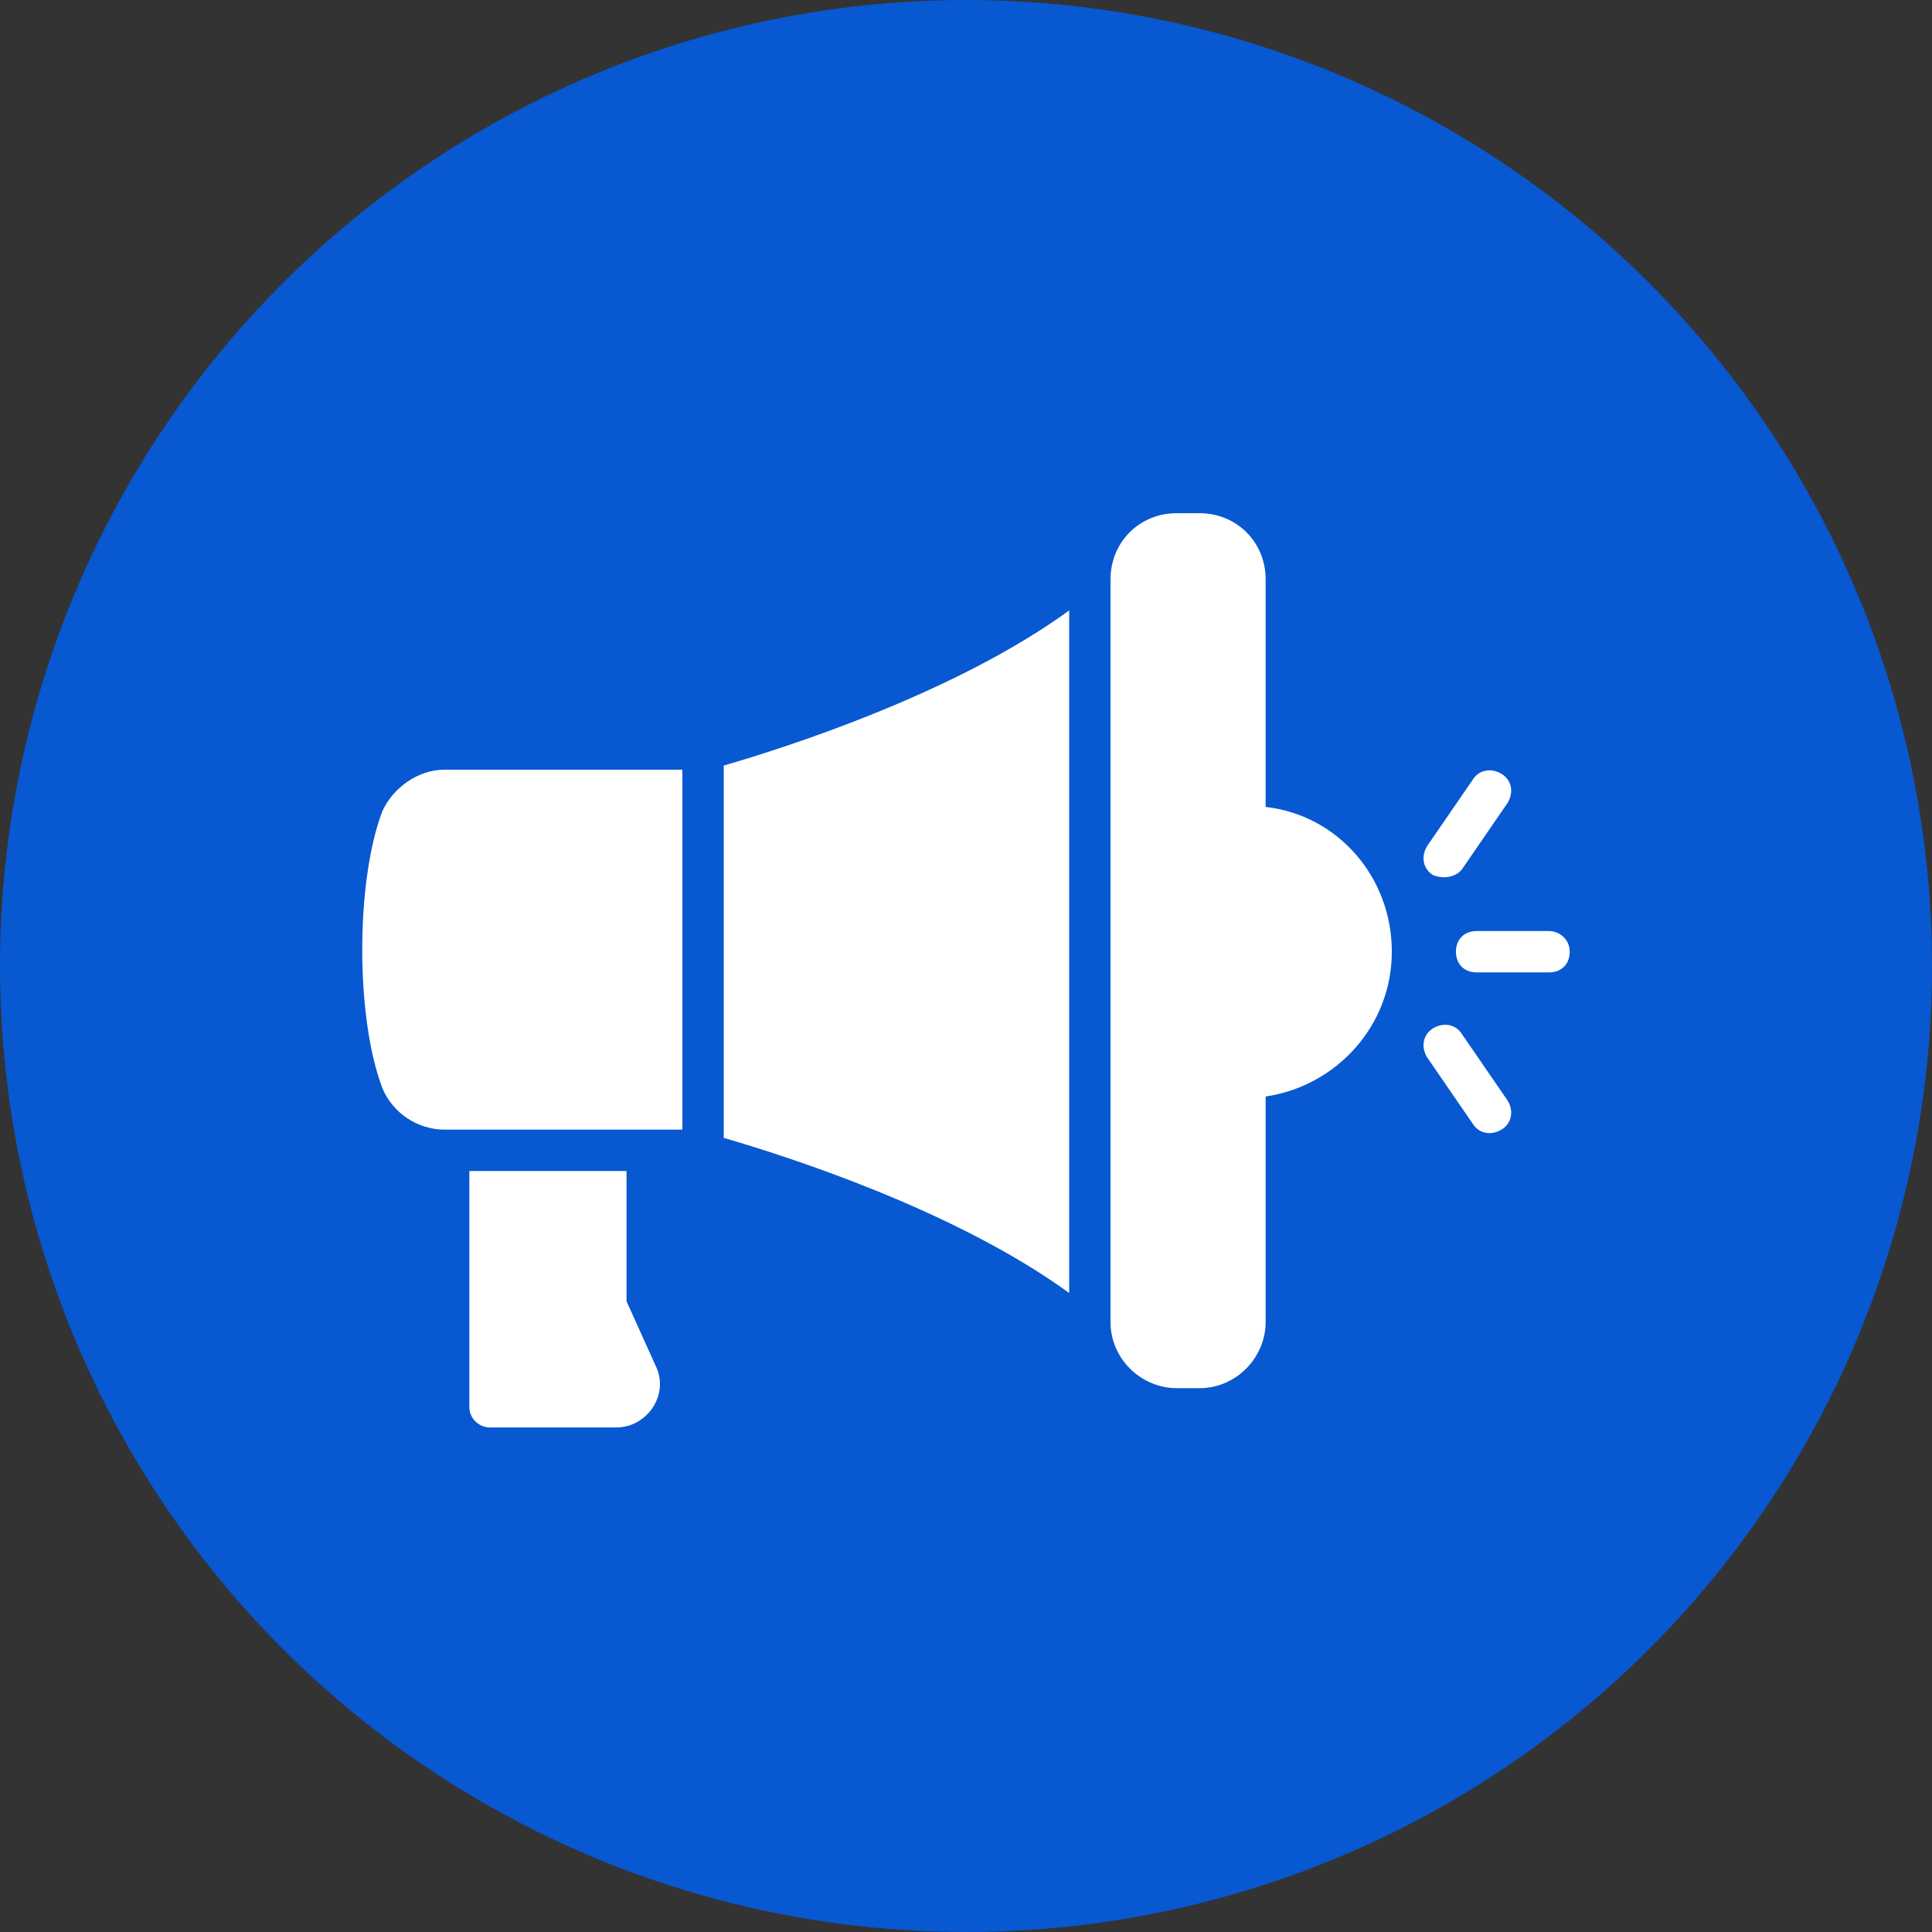 <svg xmlns="http://www.w3.org/2000/svg" width="64" height="64" viewBox="0 0 64 64" fill="none"><rect x="0" y="0" width="64" height="64" fill="#333333" stroke="none"/><circle cx="32" cy="32" r="32" fill="#0758D1"></circle><path d="M12.668 26.867C11.777 29.197 11.777 33.719 12.668 36.049C13.011 36.872 13.833 37.42 14.724 37.42H22.604V25.497H14.724C13.833 25.497 13.011 26.113 12.668 26.867Z" fill="white"></path><path d="M23.975 37.694C26.099 38.31 31.649 40.092 35.418 42.833V20.221C31.649 22.961 26.099 24.743 23.975 25.36V37.694V37.694Z" fill="white"></path><path d="M20.755 43.107V38.79H15.547V46.602C15.547 47.013 15.889 47.287 16.232 47.287H20.412C21.44 47.287 22.194 46.191 21.714 45.231L20.755 43.107Z" fill="white"></path><path d="M41.926 26.73V19.193C41.926 17.959 40.967 17 39.734 17H38.98C37.746 17 36.787 17.959 36.787 19.193V43.792C36.787 45.026 37.815 45.985 38.98 45.985H39.734C40.967 45.985 41.926 44.957 41.926 43.792V36.323C44.256 35.981 46.106 33.994 46.106 31.527C46.106 29.06 44.325 27.004 41.926 26.73Z" fill="white"></path><path d="M51.314 30.842H48.916C48.505 30.842 48.23 31.116 48.23 31.527C48.23 31.938 48.505 32.212 48.916 32.212H51.314C51.725 32.212 51.999 31.938 51.999 31.527C51.999 31.116 51.657 30.842 51.314 30.842Z" fill="white"></path><path d="M48.437 34.268C48.231 33.925 47.82 33.857 47.477 34.062C47.135 34.268 47.066 34.679 47.272 35.022L48.779 37.214C48.985 37.557 49.396 37.625 49.739 37.42C50.081 37.214 50.15 36.803 49.944 36.461L48.437 34.268Z" fill="white"></path><path d="M48.437 28.786L49.944 26.593C50.15 26.251 50.081 25.84 49.739 25.634C49.396 25.428 48.985 25.497 48.779 25.84L47.272 28.032C47.066 28.375 47.135 28.786 47.477 28.991C47.82 29.129 48.231 29.06 48.437 28.786Z" fill="white"></path></svg>